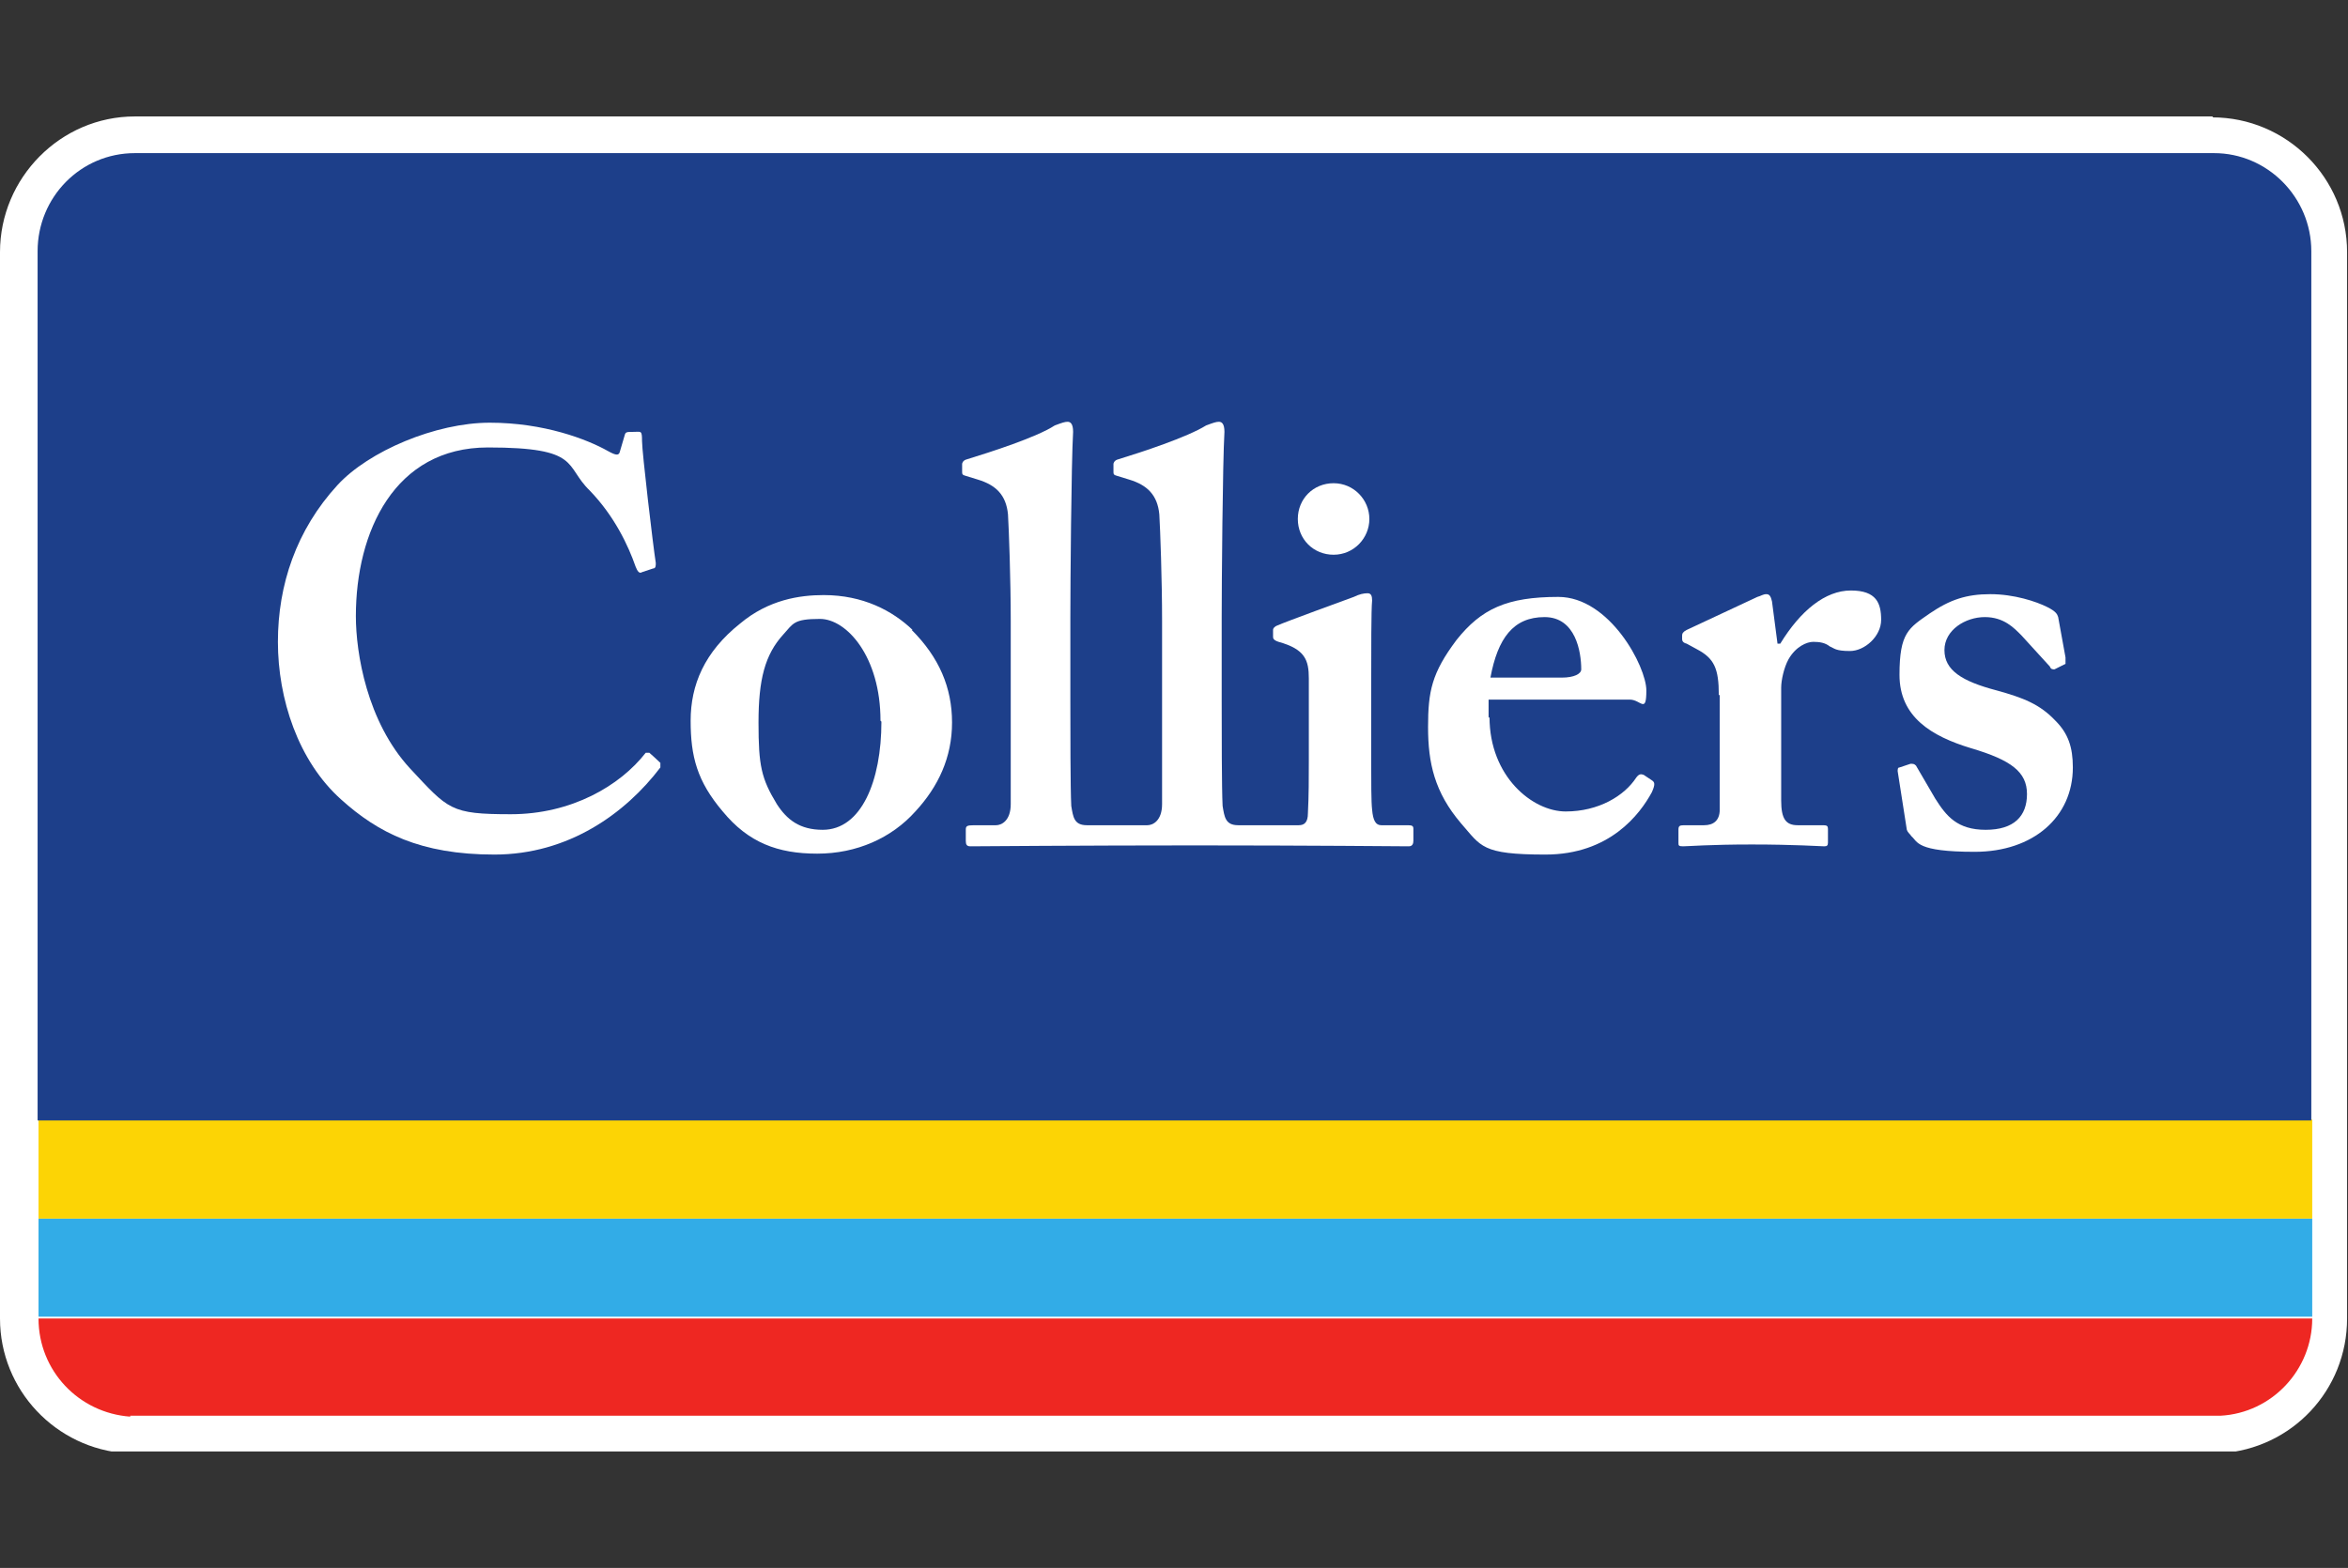 <?xml version="1.0" encoding="UTF-8"?><svg id="Layer_1" xmlns="http://www.w3.org/2000/svg" xmlns:xlink="http://www.w3.org/1999/xlink" viewBox="0 0 256 171"><rect x="0" y="0" width="256" height="171" fill="#333333" stroke="none"/><defs><style>.cls-1{fill:none;}.cls-2{fill:#ee2722;}.cls-3{fill:#32ace7;}.cls-4{fill:#fcd405;}.cls-5{fill:#fff;}.cls-6{fill:#1d3f8a;}.cls-7{clip-path:url(#clippath);}</style><clipPath id="clippath"><rect class="cls-1" y="12.6" width="256" height="145.7"/></clipPath></defs><g class="cls-7"><path class="cls-5" d="M241.3,12.7H14.7C6.6,12.7,0,19.4,0,27.5v116.3c0,7.8,6.1,14.2,13.8,14.7h228.2s.1,0,.1,0c7.8-.5,13.8-6.9,13.8-14.7V27.5c0-8.1-6.6-14.7-14.7-14.7"/><path class="cls-3" d="M4.2,132.9h247.9v10.7H4.2v-10.7Z"/><path class="cls-4" d="M4.2,122.1h247.9v10.8H4.2v-10.8Z"/><path class="cls-2" d="M14.2,154.4h227.9c5.6-.3,10-5,10-10.6h0s-247.9,0-247.9,0h0c0,5.7,4.4,10.3,10,10.7"/><path class="cls-6" d="M241.3,16.7H14.7c-5.9,0-10.6,4.8-10.6,10.7v94.8h247.9V27.4c0-5.9-4.8-10.7-10.6-10.7"/><path class="cls-5" d="M99.4,68.7c3,3,4.4,6.3,4.4,10.1s-1.5,7-4,9.7c-2.6,2.9-6.4,4.6-10.7,4.6s-7.5-1.2-10.3-4.6c-2.8-3.3-3.5-6-3.5-9.9s1.5-7.5,5.4-10.6c3.1-2.6,6.5-3.1,9.1-3.1,4.3,0,7.5,1.7,9.7,3.8M96,78.6c0-7-3.7-11.1-6.6-11.1s-2.9.5-4,1.7c-2,2.2-2.7,4.9-2.7,9.6s.3,6.1,2,8.9c1.1,1.7,2.5,2.8,5,2.8,4.2,0,6.4-5.3,6.4-11.8"/><path class="cls-5" d="M162.4,78.2c0,6.5,4.7,10.3,8.3,10.3s6.4-1.7,7.7-3.7c.3-.4.5-.4.8-.3l.9.6c.3.2.4.4,0,1.3-1.3,2.4-4.6,6.8-11.6,6.8s-7-.9-9.2-3.4c-2.9-3.4-3.6-6.6-3.6-10.5s.4-5.9,3.1-9.5c2.7-3.4,5.5-4.7,11.1-4.7s9.6,7.6,9.6,10.2-.6,1-1.8,1h-15.4v2ZM170.3,73.9c1.3,0,2.1-.4,2.1-.9,0-1.9-.6-5.7-4-5.7s-5.1,2.3-5.9,6.6h7.7Z"/><path class="cls-5" d="M187.4,75.8c0-2.9-.5-4-2.4-5l-1.1-.6c-.4-.1-.5-.3-.5-.5v-.4c0-.2.1-.4.5-.6l7.7-3.6c.4-.1.6-.3,1-.3s.5.4.6.8l.6,4.6h.3c2.2-3.6,4.9-5.8,7.7-5.8s3.3,1.4,3.3,3.2-1.8,3.4-3.4,3.4-1.7-.3-2.2-.5c-.5-.4-1.1-.5-1.8-.5s-1.9.5-2.7,1.9c-.5.9-.8,2.3-.8,3.1v12.3c0,2,.5,2.7,1.8,2.7h2.8c.4,0,.5.1.5.4v1.5c0,.3-.1.4-.4.4s-3.3-.2-7.9-.2-7,.2-7.5.2-.5-.1-.5-.4v-1.4c0-.4.1-.5.6-.5h2.2c1,0,1.7-.5,1.7-1.7v-12.5Z"/><path class="cls-5" d="M206.9,84.2c0-.3,0-.5.2-.5l1.2-.4c.3,0,.4,0,.6.2l2.1,3.6c1.2,1.9,2.4,3.4,5.5,3.4s4.5-1.5,4.5-3.9-1.7-3.7-6.1-5c-4.3-1.3-7.8-3.4-7.8-8s1-5.1,3.3-6.7c2.2-1.5,4-2.1,6.6-2.1s5,.8,6.2,1.4c1,.5,1.1.8,1.2,1.1l.8,4.4c0,.3,0,.6,0,.7l-1.2.6c-.2,0-.4,0-.5-.3l-3.1-3.4c-.8-.8-1.9-2-4-2s-4.4,1.4-4.4,3.6,1.9,3.4,5.7,4.4c2.9.8,4.7,1.5,6.4,3.3,1.4,1.4,1.9,2.9,1.9,5.1,0,5.4-4.3,9.2-10.7,9.2s-6.2-1.1-6.9-1.7c-.2-.3-.4-.4-.5-.7l-1-6.4Z"/><path class="cls-5" d="M153.2,90h-2.6c-.6,0-.9-.5-1-1.7-.1-.8-.1-3.1-.1-5.5v-6.9c0-5.3,0-9.4.1-10.4,0-.5-.1-.8-.5-.8s-.9.1-1.5.4c-1.1.4-7.4,2.7-8.3,3.1-.3.1-.5.3-.5.5v.7c0,.2,0,.4.6.6,2.9.8,3.3,2,3.3,4v9c0,1.8,0,3.8-.1,5.7,0,1-.4,1.3-1,1.3,0,0-.5,0-3.2,0s-3.4,0-3.4,0c-1.4,0-1.5-.9-1.7-2.1-.1-1.9-.1-8.4-.1-11.4v-9.2c0-3.5.1-16.8.3-20.2,0-.9-.3-1.1-.6-1.1s-.6.1-1.4.4c-2.1,1.3-7,2.9-9.6,3.7-.4.1-.5.4-.5.5v.8c0,.3,0,.4.4.5l1.3.4c2,.6,3.1,1.7,3.3,3.8.1,1.7.3,7.1.3,11.6v20c0,1.8-1,2.3-1.6,2.3,0,0-1,0-3.3,0s-3.3,0-3.3,0c-1.4,0-1.5-.9-1.7-2.1-.1-1.9-.1-8.4-.1-11.4v-9.2c0-3.5.1-16.8.3-20.2,0-.9-.3-1.1-.6-1.1s-.6.1-1.4.4c-2,1.3-7,2.9-9.6,3.7-.4.1-.5.4-.5.5v.8c0,.3,0,.4.4.5l1.3.4c2,.6,3.1,1.7,3.3,3.8.1,1.7.3,7.1.3,11.6v20c0,1.8-1,2.3-1.6,2.3h-2.4c-.8,0-.9.1-.9.5v1.2c0,.4.1.6.5.6s12.5-.1,24.5-.1,23,.1,23.3.1c.4,0,.5-.3.5-.6v-1.3c0-.3-.1-.4-.6-.4"/><path class="cls-5" d="M72,83.2c-.4-.4-1.2-1.1-1.2-1.1,0,0-.3,0-.4,0-2.8,3.6-8.1,6.7-14.7,6.7s-6.8-.5-11-5c-4.7-5.1-5.9-12.6-5.9-16.6,0-9.2,4.2-18.4,14.4-18.4s8.3,2,11.1,4.7c2.7,2.8,4.2,6,5,8.3.2.5.4.8.7.6l1.2-.4c.3,0,.3-.3.3-.6-.3-1.9-1.5-12.1-1.5-13.3s-.1-1-.9-1-.9,0-1,.4l-.5,1.7c-.1.5-.4.5-1.3,0-2.3-1.3-7-3.1-12.9-3.1s-13.2,3.1-16.6,6.8c-4.5,4.9-6.5,10.9-6.5,17.1s2.2,13,6.9,17.2c4,3.6,8.6,6,16.7,6s14.3-4.5,18.1-9.5c0-.1,0-.4,0-.6"/><path class="cls-5" d="M149.3,56.6c0,2.1-1.7,3.9-3.9,3.9s-3.9-1.7-3.9-3.9,1.7-3.9,3.9-3.9,3.9,1.8,3.9,3.9"/></g></svg>